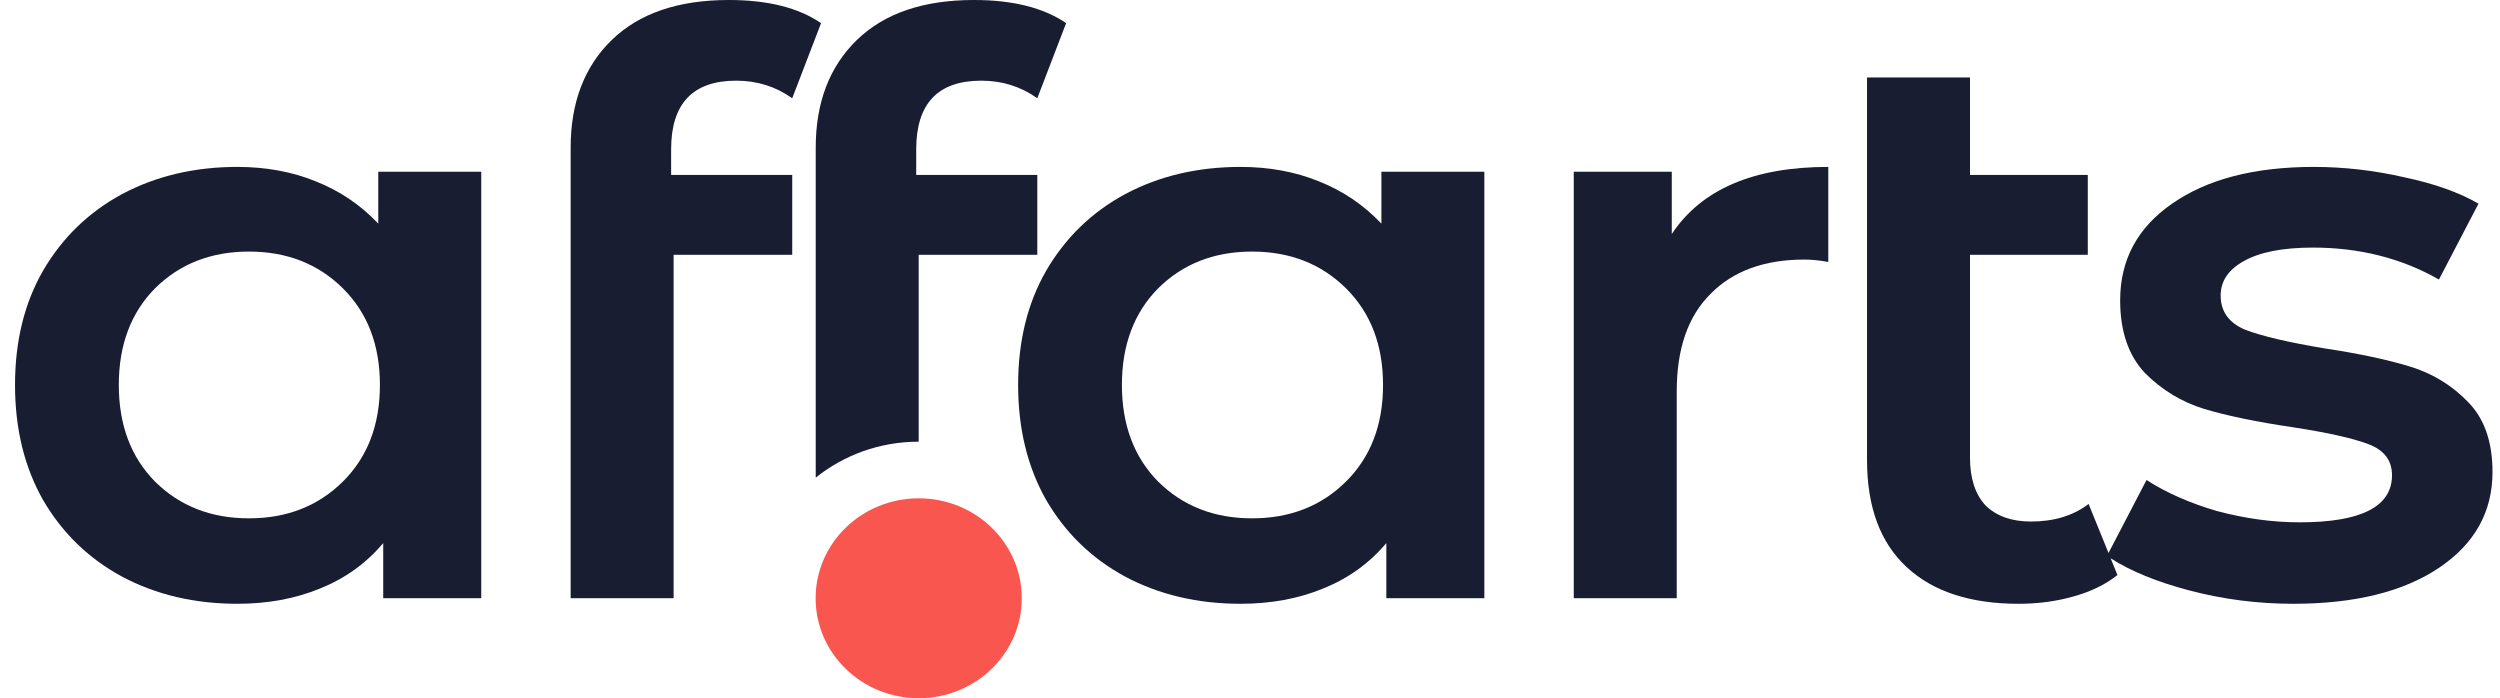 <?xml version="1.0" encoding="UTF-8"?> <svg xmlns="http://www.w3.org/2000/svg" width="111" height="31" viewBox="0 0 111 31" fill="none"><path fill-rule="evenodd" clip-rule="evenodd" d="M45.367 26.562C45.367 24.112 43.318 22.125 40.791 22.125C38.263 22.125 36.214 24.112 36.214 26.562C36.214 29.013 38.263 31 40.791 31C43.318 31 45.367 29.013 45.367 26.562Z" fill="#F9564F"></path><path d="M32.688 3.582C30.762 3.582 29.798 4.598 29.798 6.631V7.766H35.175V11.312H29.908V26.56H25.337V6.56C25.337 4.551 25.946 2.955 27.165 1.773C28.384 0.591 30.115 0 32.358 0C34.09 0 35.455 0.343 36.455 1.028L35.175 4.362C34.443 3.842 33.614 3.582 32.688 3.582Z" fill="#191D32"></path><path fill-rule="evenodd" clip-rule="evenodd" d="M21.367 26.56H17.015V24.113C16.259 25.012 15.32 25.686 14.198 26.135C13.101 26.584 11.882 26.808 10.541 26.808C8.639 26.808 6.933 26.407 5.421 25.603C3.934 24.799 2.763 23.664 1.91 22.198C1.081 20.733 0.667 19.031 0.667 17.092C0.667 15.154 1.081 13.463 1.91 12.021C2.763 10.556 3.934 9.421 5.421 8.617C6.933 7.813 8.639 7.411 10.541 7.411C11.809 7.411 12.967 7.624 14.016 8.05C15.088 8.475 16.015 9.102 16.795 9.929V7.624H21.367V26.56ZM11.053 23.014C12.736 23.014 14.125 22.47 15.223 21.383C16.32 20.295 16.868 18.865 16.868 17.092C16.868 15.319 16.32 13.889 15.223 12.801C14.125 11.714 12.736 11.17 11.053 11.17C9.371 11.17 7.981 11.714 6.884 12.801C5.811 13.889 5.275 15.319 5.275 17.092C5.275 18.865 5.811 20.295 6.884 21.383C7.981 22.47 9.371 23.014 11.053 23.014Z" fill="#191D32"></path><path d="M40.68 6.631C40.68 4.598 41.643 3.582 43.569 3.582C44.496 3.582 45.325 3.842 46.056 4.362L47.336 1.028C46.337 0.343 44.971 0 43.24 0C40.997 0 39.266 0.591 38.047 1.773C36.828 2.955 36.218 4.551 36.218 6.56V21.208C37.459 20.211 39.052 19.611 40.79 19.611V11.312H46.056V7.766H40.68V6.631Z" fill="#191D32"></path><path fill-rule="evenodd" clip-rule="evenodd" d="M65.905 26.56H61.553V24.113C60.797 25.012 59.858 25.686 58.737 26.135C57.64 26.584 56.421 26.808 55.08 26.808C53.178 26.808 51.471 26.407 49.96 25.603C48.472 24.799 47.302 23.664 46.449 22.198C45.62 20.733 45.205 19.031 45.205 17.092C45.205 15.154 45.62 13.463 46.449 12.021C47.302 10.556 48.472 9.421 49.96 8.617C51.471 7.813 53.178 7.411 55.08 7.411C56.347 7.411 57.506 7.624 58.554 8.05C59.627 8.475 60.553 9.102 61.334 9.929V7.624H65.905V26.56ZM55.592 23.014C57.274 23.014 58.664 22.47 59.761 21.383C60.858 20.295 61.407 18.865 61.407 17.092C61.407 15.319 60.858 13.889 59.761 12.801C58.664 11.714 57.274 11.17 55.592 11.17C53.909 11.17 52.52 11.714 51.422 12.801C50.35 13.889 49.813 15.319 49.813 17.092C49.813 18.865 50.35 20.295 51.422 21.383C52.52 22.47 53.909 23.014 55.592 23.014Z" fill="#191D32"></path><path d="M81.176 7.411C77.86 7.411 75.544 8.404 74.227 10.39V7.624H69.875V26.56H74.447V17.376C74.447 15.485 74.946 14.043 75.946 13.05C76.946 12.033 78.335 11.525 80.115 11.525C80.432 11.525 80.786 11.56 81.176 11.631V7.411Z" fill="#191D32"></path><path d="M94.015 25.532C93.478 25.957 92.819 26.276 92.04 26.489C91.284 26.702 90.479 26.808 89.626 26.808C87.48 26.808 85.822 26.265 84.652 25.177C83.481 24.09 82.896 22.506 82.896 20.425V3.44H87.468V7.766H92.698V11.312H87.468V20.319C87.468 21.241 87.699 21.95 88.163 22.447C88.65 22.919 89.321 23.156 90.174 23.156C91.198 23.156 92.052 22.896 92.734 22.376L93.618 24.553L95.306 21.312C96.183 21.879 97.232 22.34 98.452 22.695C99.695 23.026 100.913 23.191 102.109 23.191C104.839 23.191 106.205 22.494 106.205 21.099C106.205 20.437 105.851 19.976 105.144 19.716C104.461 19.456 103.352 19.208 101.816 18.972C100.207 18.735 98.89 18.463 97.866 18.156C96.866 17.849 95.989 17.317 95.233 16.56C94.501 15.78 94.135 14.704 94.135 13.333C94.135 11.537 94.904 10.106 96.44 9.043C98 7.955 100.097 7.411 102.731 7.411C104.072 7.411 105.413 7.565 106.754 7.872C108.094 8.156 109.191 8.546 110.045 9.043L108.289 12.411C106.631 11.466 104.766 10.993 102.694 10.993C101.353 10.993 100.329 11.194 99.621 11.596C98.939 11.974 98.597 12.482 98.597 13.12C98.597 13.83 98.963 14.338 99.695 14.645C100.451 14.929 101.609 15.201 103.169 15.461C104.73 15.697 106.009 15.969 107.009 16.277C108.009 16.584 108.862 17.104 109.569 17.837C110.301 18.57 110.667 19.61 110.667 20.957C110.667 22.73 109.874 24.149 108.289 25.213C106.705 26.276 104.547 26.808 101.816 26.808C100.231 26.808 98.683 26.608 97.171 26.206C95.748 25.827 94.595 25.355 93.713 24.788L94.015 25.532Z" fill="#191D32"></path></svg> 